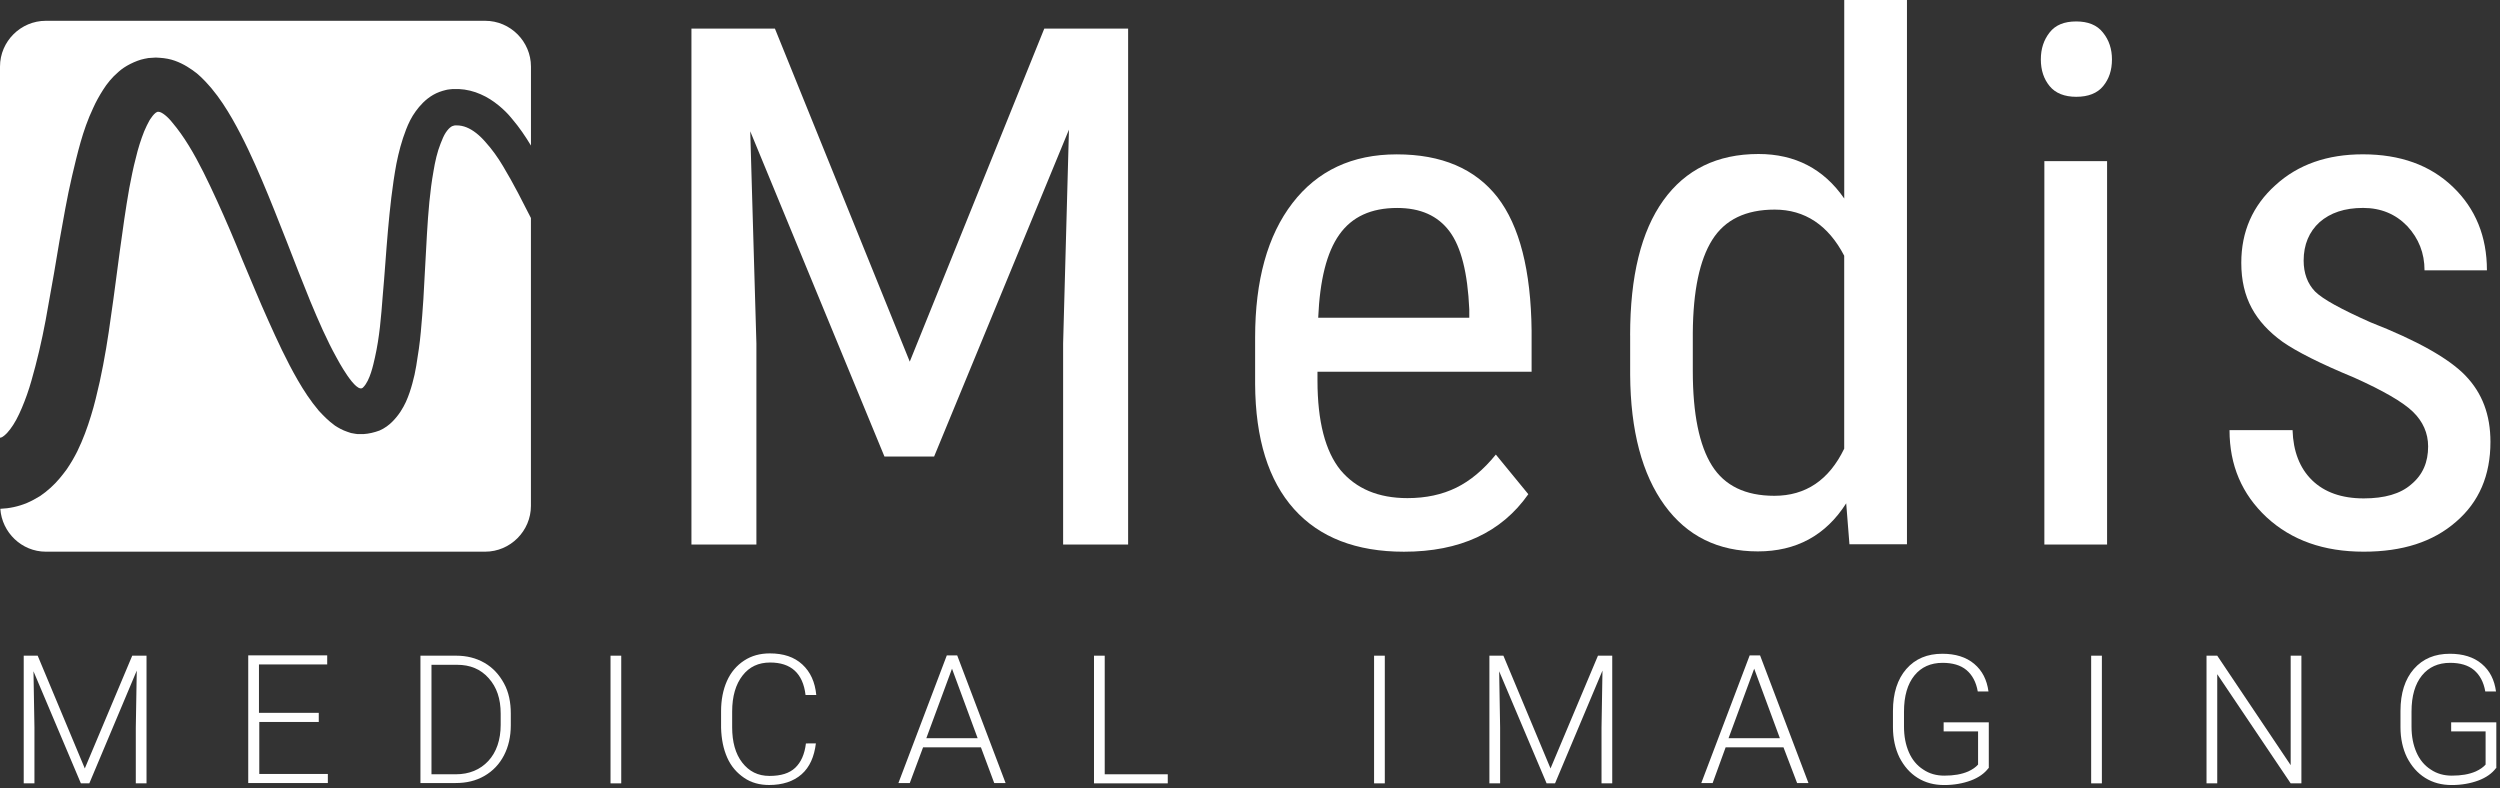 <svg width="625" height="197" viewBox="0 0 625 197" fill="none" xmlns="http://www.w3.org/2000/svg">
<rect x="0" y="0" width="625" height="197" fill="#333333" stroke="none"/>
<g clip-path="url(#clip0_590_1344)">
<path d="M193.73 7.15L227.44 90.41L261.07 7.15H282.03V136.14H265.78V85.86L267.24 32.41L233.53 114.13H221.11L187.56 32.82L189.1 85.86V136.14H172.86V7.15H193.73Z" fill="white"/>
<path d="M350.99 137.93C339.05 137.93 329.87 134.36 323.53 127.29C317.11 120.14 313.86 109.74 313.78 96.02V84.4C313.78 70.1 316.87 58.89 323.12 50.77C329.37 42.65 338.07 38.59 349.19 38.59C360.4 38.59 368.77 42.16 374.37 49.31C379.89 56.46 382.74 67.59 382.9 82.7V92.93H329.37V95.12C329.37 105.35 331.32 112.83 335.14 117.54C339.04 122.17 344.56 124.53 351.87 124.53C356.5 124.53 360.56 123.64 364.05 121.93C367.54 120.22 370.87 117.46 373.96 113.64L382.08 123.55C375.36 133.13 364.96 137.93 350.99 137.93ZM349.29 51.99C342.79 51.99 338 54.18 334.83 58.65C331.66 63.12 329.96 70.02 329.55 79.44H367.32V77.33C366.91 68.23 365.29 61.73 362.37 57.83C359.45 53.93 355.13 51.99 349.29 51.99Z" fill="white"/>
<path d="M407.53 83.83C407.53 69.05 410.29 57.84 415.82 50.12C421.35 42.4 429.3 38.5 439.62 38.5C448.8 38.5 455.95 42.24 461.06 49.63V0H476.74V136.06H462.36L461.55 125.83C456.43 133.87 449.04 137.85 439.46 137.85C429.55 137.85 421.75 134.03 416.15 126.32C410.55 118.61 407.62 107.72 407.54 93.67V83.83H407.53ZM423.2 92.76C423.2 103.48 424.82 111.36 427.99 116.4C431.16 121.44 436.36 123.95 443.59 123.95C451.39 123.95 457.24 120.05 461.05 112.17V63.93C457.07 56.29 451.22 52.4 443.67 52.4C436.44 52.4 431.24 54.92 428.07 59.95C424.9 64.99 423.28 72.7 423.2 83.18V92.76Z" fill="white"/>
<path d="M527.99 14.86C527.99 17.54 527.26 19.73 525.8 21.52C524.34 23.31 522.06 24.2 519.06 24.2C516.14 24.2 513.86 23.31 512.4 21.52C510.94 19.73 510.21 17.54 510.21 14.86C510.21 12.18 510.94 9.99 512.4 8.12C513.86 6.25 516.06 5.36 519.06 5.36C521.98 5.36 524.26 6.25 525.72 8.12C527.26 9.99 527.99 12.27 527.99 14.86ZM526.77 136.14H511.09V40.29H526.77V136.14Z" fill="white"/>
<path d="M607.031 111.61C607.031 108.28 605.731 105.36 603.211 102.92C600.691 100.48 595.741 97.64 588.511 94.39C580.061 90.9 574.131 87.89 570.641 85.45C567.151 82.93 564.631 80.17 562.921 77C561.211 73.83 560.321 70.1 560.321 65.71C560.321 57.91 563.161 51.41 568.851 46.3C574.541 41.1 581.851 38.58 590.701 38.58C600.041 38.58 607.511 41.26 613.201 46.7C618.891 52.14 621.731 59.13 621.731 67.58H606.131C606.131 63.27 604.671 59.62 601.821 56.53C598.901 53.52 595.241 51.98 590.771 51.98C586.141 51.98 582.571 53.2 579.891 55.55C577.291 57.91 575.911 61.15 575.911 65.14C575.911 68.31 576.881 70.91 578.751 72.86C580.701 74.81 585.331 77.33 592.641 80.58C604.261 85.13 612.221 89.6 616.361 93.9C620.581 98.29 622.611 103.73 622.611 110.47C622.611 118.84 619.771 125.5 614.001 130.45C608.231 135.49 600.601 137.92 590.931 137.92C580.941 137.92 572.901 135.08 566.641 129.31C560.471 123.54 557.381 116.31 557.381 107.54H573.141C573.301 112.82 574.931 117.04 578.011 120.05C581.101 123.06 585.401 124.6 590.931 124.6C596.131 124.6 600.111 123.46 602.791 121.11C605.731 118.68 607.031 115.51 607.031 111.61Z" fill="white"/>
<path d="M9.42 163.92L21.2 192.11L33.06 163.92H36.63V195.84H33.95V181.95L34.19 167.65L22.33 195.84H20.22L8.37 167.82L8.61 181.87V195.84H5.93V163.92H9.42Z" fill="white"/>
<path d="M79.77 180.49H64.82V193.49H81.96V195.76H62.06V163.84H81.8V166.11H64.74V178.21H79.69V180.48H79.77V180.49Z" fill="white"/>
<path d="M105.109 195.84V163.92H114.049C116.649 163.92 118.999 164.49 121.119 165.71C123.229 166.93 124.779 168.63 125.989 170.83C127.199 173.03 127.699 175.62 127.699 178.38V181.3C127.699 184.14 127.129 186.66 125.989 188.85C124.849 191.04 123.229 192.75 121.119 193.97C119.009 195.19 116.649 195.76 113.889 195.76H105.119V195.84H105.109ZM107.869 166.2V193.57H113.959C117.289 193.57 120.049 192.43 122.079 190.24C124.109 188.05 125.169 184.96 125.169 181.22V178.38C125.169 174.72 124.199 171.8 122.159 169.53C120.129 167.26 117.529 166.2 114.279 166.2H107.869Z" fill="white"/>
<path d="M155.31 195.84H152.63V163.92H155.31V195.84Z" fill="white"/>
<path d="M203.97 185.85C203.56 189.18 202.43 191.78 200.4 193.57C198.37 195.36 195.61 196.25 192.28 196.25C189.92 196.25 187.81 195.68 186.03 194.46C184.24 193.24 182.78 191.62 181.81 189.42C180.84 187.23 180.35 184.79 180.27 181.95V177.81C180.27 174.97 180.76 172.45 181.73 170.26C182.7 168.07 184.17 166.36 186.04 165.14C187.91 163.92 190.02 163.35 192.46 163.35C195.87 163.35 198.55 164.24 200.58 166.11C202.61 167.98 203.75 170.5 204.07 173.75H201.39C200.74 168.31 197.73 165.63 192.54 165.63C189.62 165.63 187.34 166.69 185.64 168.88C183.93 171.07 183.04 174.08 183.04 177.9V181.8C183.04 185.46 183.85 188.46 185.56 190.65C187.27 192.84 189.46 193.98 192.38 193.98C195.22 193.98 197.34 193.33 198.8 191.95C200.26 190.57 201.16 188.54 201.48 185.86L203.97 185.85Z" fill="white"/>
<path d="M245.23 186.83H230.77L227.44 195.77H224.6L236.7 163.85H239.3L251.4 195.77H248.56L245.23 186.83ZM231.58 184.55H244.41L238 167.17L231.58 184.55Z" fill="white"/>
<path d="M276.18 193.57H291.94V195.84H273.5V163.92H276.18V193.57Z" fill="white"/>
<path d="M346.2 195.84H343.52V163.92H346.2V195.84Z" fill="white"/>
<path d="M375.85 163.92L387.63 192.11L399.49 163.92H403.06V195.84H400.38V181.95L400.62 167.65L388.76 195.84H386.65L374.79 167.82L375.03 181.87V195.84H372.35V163.92H375.85Z" fill="white"/>
<path d="M445.869 186.83H431.409L428.159 195.77H425.319L437.419 163.85H440.019L452.119 195.77H449.279L445.869 186.83ZM432.139 184.55H444.969L438.549 167.17L432.139 184.55Z" fill="white"/>
<path d="M497.119 192.03C496.149 193.33 494.679 194.39 492.729 195.12C490.779 195.85 488.509 196.26 486.069 196.26C483.549 196.26 481.359 195.69 479.409 194.47C477.459 193.25 475.999 191.55 474.859 189.35C473.799 187.16 473.239 184.64 473.239 181.8V177.74C473.239 173.27 474.379 169.78 476.569 167.26C478.839 164.66 481.849 163.44 485.589 163.44C488.839 163.44 491.519 164.25 493.549 165.96C495.579 167.67 496.719 169.94 497.119 172.86H494.439C494.029 170.5 493.059 168.72 491.599 167.5C490.139 166.28 488.109 165.71 485.669 165.71C482.659 165.71 480.309 166.77 478.599 168.88C476.889 170.99 475.999 174 475.999 177.9V181.64C475.999 184.08 476.409 186.19 477.219 188.06C478.029 189.93 479.249 191.39 480.789 192.37C482.329 193.43 484.119 193.91 486.069 193.91C488.429 193.91 490.379 193.59 492.079 192.85C493.139 192.36 493.949 191.79 494.519 191.14V182.85H485.909V180.58H497.199V192.03H497.119Z" fill="white"/>
<path d="M525.47 195.84H522.79V163.92H525.47V195.84Z" fill="white"/>
<path d="M575.35 195.84H572.67L554.31 168.55V195.84H551.63V163.92H554.31L572.67 191.29V163.92H575.35V195.84Z" fill="white"/>
<path d="M624 192.03C623.03 193.33 621.56 194.39 619.61 195.12C617.66 195.85 615.39 196.26 612.95 196.26C610.43 196.26 608.24 195.69 606.29 194.47C604.34 193.25 602.88 191.55 601.74 189.35C600.68 187.16 600.12 184.64 600.12 181.8V177.74C600.12 173.27 601.26 169.78 603.45 167.26C605.72 164.66 608.73 163.44 612.47 163.44C615.72 163.44 618.4 164.25 620.43 165.96C622.46 167.67 623.6 169.94 624 172.86H621.32C620.91 170.5 619.94 168.72 618.48 167.5C617.02 166.28 614.99 165.71 612.55 165.71C609.54 165.71 607.19 166.77 605.48 168.88C603.77 170.99 602.88 174 602.88 177.9V181.64C602.88 184.08 603.29 186.19 604.1 188.06C604.91 189.93 606.13 191.39 607.67 192.37C609.21 193.43 611 193.91 612.95 193.91C615.31 193.91 617.26 193.59 618.96 192.85C620.02 192.36 620.83 191.79 621.4 191.14V182.85H612.79V180.58H624.08V192.03H624Z" fill="white"/>
<path d="M93.74 89.35C94.88 84.31 95.28 79.2 95.69 73.84C96.18 68.48 96.5 63.12 96.99 57.59C97.48 52.15 98.05 46.62 99.1 40.94C99.67 38.1 100.4 35.25 101.54 32.33C102.11 30.87 102.84 29.32 103.9 27.86C104.96 26.4 106.34 24.85 108.29 23.72C109.26 23.15 110.4 22.75 111.46 22.5C112.03 22.34 112.6 22.34 113.17 22.26C113.41 22.26 113.74 22.26 113.98 22.26H114.71C116.58 22.34 118.53 22.83 120.15 23.56C121.86 24.29 123.32 25.27 124.62 26.32C125.92 27.38 127.06 28.51 128.03 29.73C129.9 31.92 131.36 34.12 132.74 36.39V16.65C132.74 10.4 127.62 5.2 121.29 5.2H11.45C5.2 5.2 0 10.32 0 16.65V109.41C0.08 109.41 0.08 109.41 0.16 109.41C0.24 109.41 0.4 109.33 0.57 109.25C0.73 109.17 0.89 109.01 1.14 108.84C1.95 108.19 3.09 106.73 4.06 104.94C5.03 103.15 5.93 100.96 6.74 98.69C7.55 96.42 8.2 93.98 8.85 91.54C10.15 86.59 11.21 81.47 12.1 76.19C13.07 70.99 13.97 65.63 14.86 60.27C15.83 54.91 16.73 49.47 18.03 43.94C18.68 41.18 19.33 38.42 20.14 35.57C20.95 32.73 21.93 29.88 23.31 26.96C23.96 25.5 24.77 24.04 25.75 22.49C26.72 20.95 27.94 19.4 29.65 17.94C30.46 17.21 31.44 16.56 32.57 15.99C33.71 15.42 34.93 14.93 36.14 14.69C36.79 14.53 37.44 14.45 38.01 14.45C38.66 14.37 39.23 14.37 39.96 14.45C41.26 14.53 42.56 14.77 43.7 15.18C45.97 15.99 47.76 17.21 49.22 18.35C50.68 19.57 51.82 20.87 52.88 22.09C54.99 24.61 56.62 27.21 58.08 29.73C61 34.85 63.28 39.88 65.47 45C67.66 50.12 69.61 55.15 71.64 60.27C73.59 65.31 75.54 70.34 77.57 75.3C79.6 80.17 81.71 85.05 84.15 89.43C84.15 89.43 89.1 98.85 90.81 96.82C92.52 95.12 93.33 91.14 93.74 89.35Z" fill="white"/>
<path d="M43.13 30.7C44.51 32.32 45.89 34.27 47.19 36.39C49.79 40.61 52.06 45.41 54.26 50.2C56.45 54.99 58.57 59.95 60.6 64.98C62.71 69.93 64.74 74.97 67.02 80.01C69.29 85.05 71.57 90.08 74.49 95.12C75.95 97.64 77.58 100.16 79.69 102.67C80.83 103.89 82.05 105.19 83.75 106.41C84.64 106.98 85.62 107.55 86.84 107.95C87.41 108.19 88.06 108.36 88.79 108.44C89.11 108.52 89.44 108.52 89.85 108.52H90.42C90.58 108.52 90.74 108.52 90.91 108.52C92.21 108.44 93.59 108.11 94.89 107.63C96.19 107.06 97.25 106.25 98.06 105.44C99.77 103.73 100.74 102.03 101.47 100.49C102.2 98.87 102.69 97.32 103.09 95.86C103.5 94.4 103.82 92.94 104.06 91.47C104.55 88.55 104.95 85.78 105.2 83.02C105.44 80.26 105.69 77.5 105.85 74.73C106.17 69.29 106.42 63.85 106.74 58.48C107.06 53.12 107.47 47.84 108.36 42.88C108.77 40.36 109.33 37.93 110.15 35.89C110.56 34.83 110.96 33.86 111.45 33.13C111.94 32.4 112.42 31.91 112.83 31.67C112.99 31.51 113.24 31.51 113.4 31.43C113.48 31.43 113.64 31.35 113.72 31.35H113.88H114.2C115.01 31.35 115.82 31.51 116.64 31.84C118.26 32.49 119.89 33.79 121.43 35.58C122.97 37.29 124.44 39.32 125.74 41.51C127.04 43.7 128.34 45.98 129.56 48.33C130.62 50.36 131.67 52.39 132.73 54.5V126.47C132.73 132.72 127.61 137.92 121.28 137.92H11.45C5.44 137.92 0.48 133.13 0.08 127.2C2.27 127.12 4.63 126.63 6.74 125.74C7.88 125.25 8.93 124.68 9.99 124.03C10.96 123.38 11.86 122.65 12.67 121.92C14.29 120.46 15.51 118.91 16.65 117.37C17.71 115.83 18.6 114.28 19.33 112.82C20.79 109.81 21.85 106.89 22.74 103.97C23.63 101.13 24.28 98.28 24.93 95.44C26.15 89.84 27.04 84.31 27.77 78.87C28.58 73.43 29.23 67.99 29.96 62.71C30.69 57.35 31.42 52.15 32.32 47.03C32.81 44.51 33.29 41.99 33.94 39.56C34.51 37.12 35.24 34.85 36.05 32.82C36.46 31.85 36.94 30.87 37.35 30.14C37.35 30.14 38.73 27.78 39.62 27.95C40.45 27.94 42 29.24 43.13 30.7Z" fill="white"/>
</g>
<defs>
<clipPath id="clip0_590_1344">
<rect width="624.08" height="196.25" fill="white"/>
</clipPath>
</defs>
</svg>
